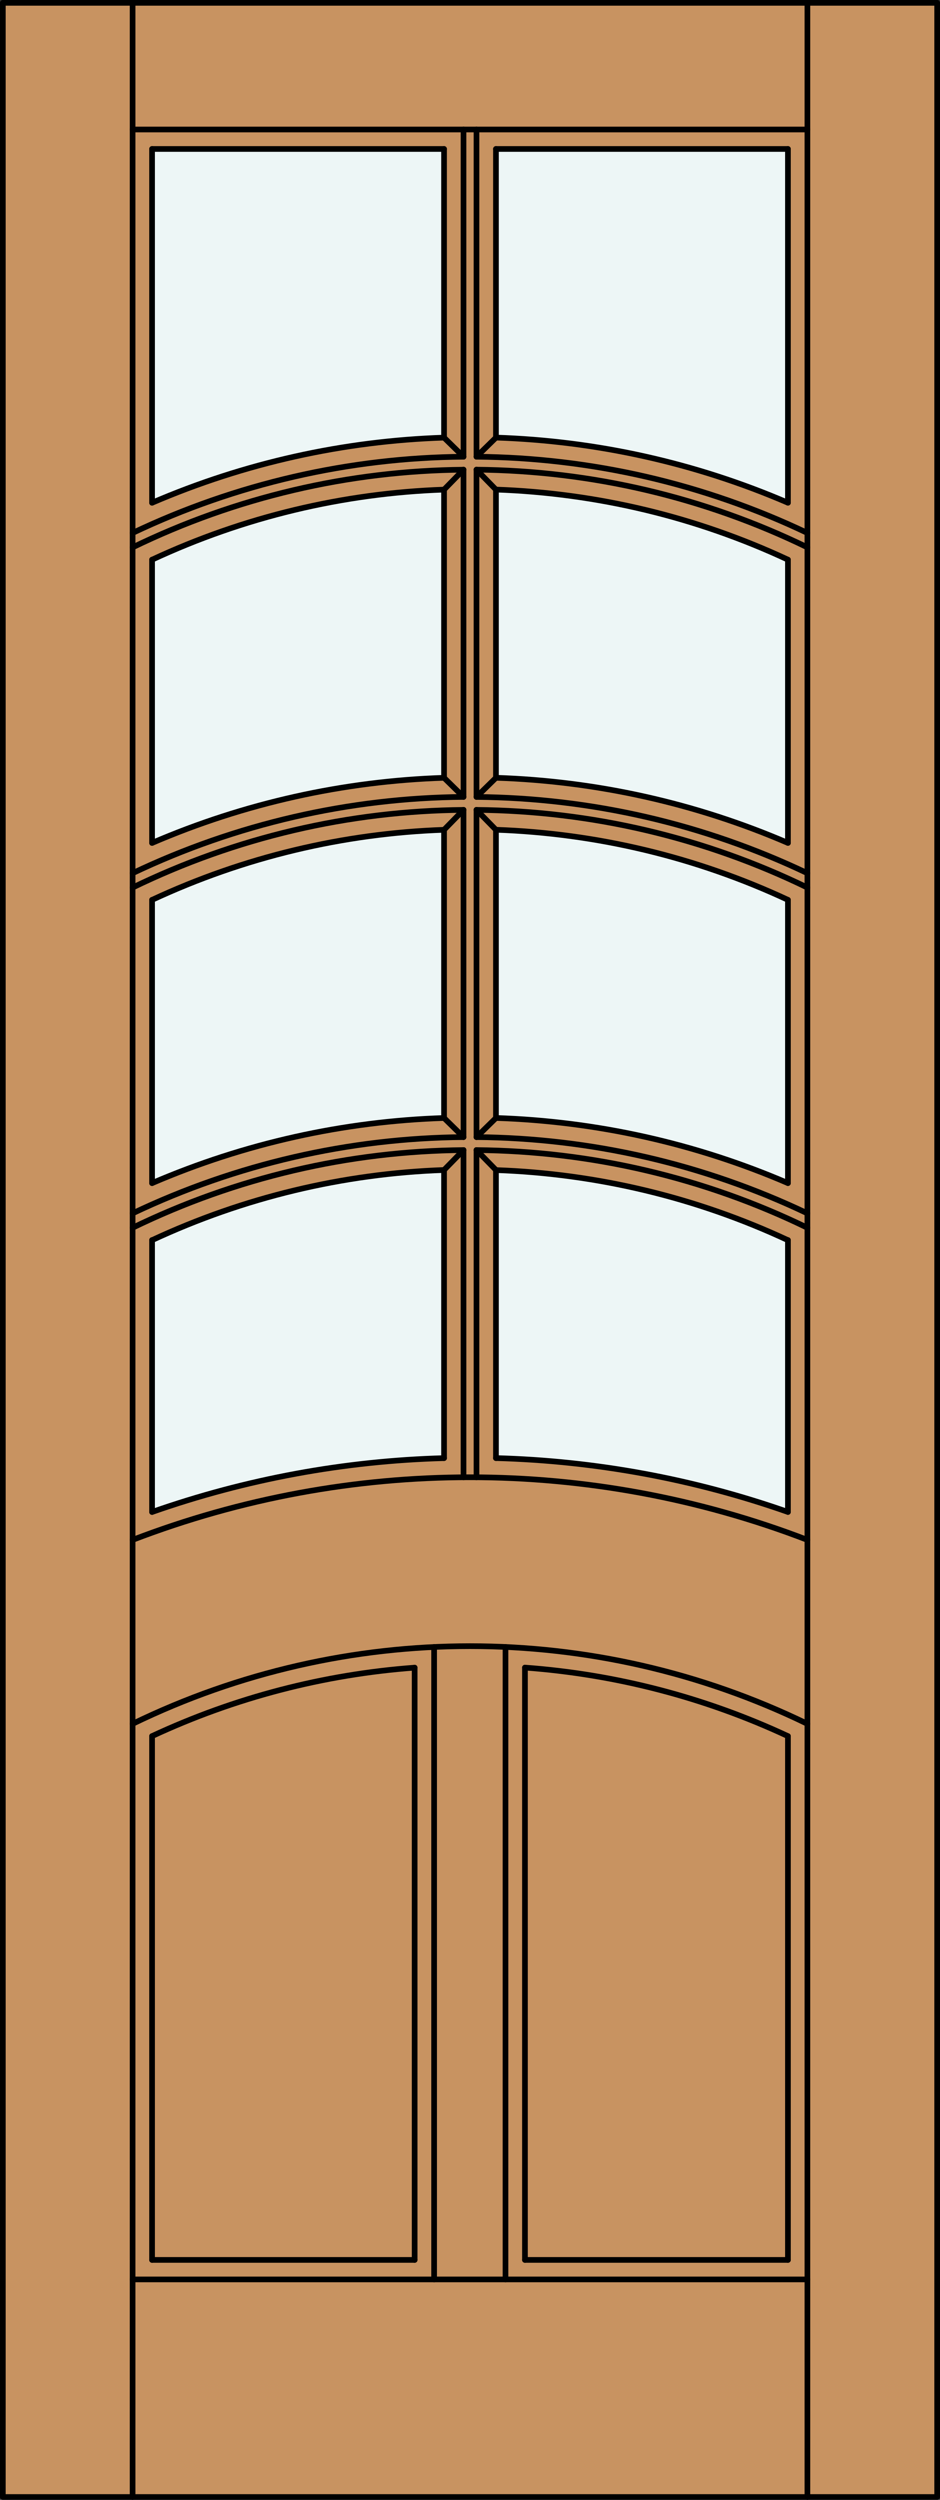 <?xml version="1.0" encoding="iso-8859-1"?>
<!-- Generator: Adobe Illustrator 20.0.0, SVG Export Plug-In . SVG Version: 6.00 Build 0)  -->
<svg version="1.1" id="Layer_1" xmlns="http://www.w3.org/2000/svg" xmlns:xlink="http://www.w3.org/1999/xlink" x="0px" y="0px"
	 viewBox="0 0 83.012 220.532" style="enable-background:new 0 0 83.012 220.532;" xml:space="preserve">
<rect x="0" y="0" width="83.012" height="220.532" fill="#333333" stroke="none"/>
<style type="text/css">
	.st0{fill:#C89361;}
	.st1{fill:#EDF6F6;}
	.st2{fill:none;stroke:#000000;stroke-width:0.5;stroke-linecap:round;stroke-linejoin:round;}
</style>
<title>SQ-0208-D041</title>
<rect x="0.25" y="0.25" class="st0" width="82.512" height="220.032"/>
<path class="st1" d="M43.798,103.215c8.924,0.311,17.693,2.417,25.785,6.191v23.989c-8.297-2.911-16.996-4.515-25.785-4.753V103.215
	z"/>
<path class="st1" d="M69.583,44.351c-8.16-3.511-16.906-5.46-25.785-5.747V13.142h25.785V44.351z"/>
<path class="st1" d="M39.214,128.634c-8.789,0.238-17.488,1.842-25.785,4.753v-23.98c8.093-3.772,16.862-5.874,25.785-6.183v25.418
	V128.634z"/>
<path class="st1" d="M43.798,43.193c8.923,0.308,17.692,2.411,25.785,6.183v24.989c-8.16-3.511-16.906-5.46-25.785-5.747V43.193z"/>
<path class="st1" d="M39.214,98.628c-8.879,0.287-17.625,2.236-25.785,5.747V79.384c8.093-3.772,16.862-5.874,25.785-6.183v25.424
	V98.628z"/>
<path class="st1" d="M39.214,38.607c-8.879,0.287-17.625,2.236-25.785,5.747V13.142h25.785V38.607z"/>
<path class="st1" d="M43.798,73.204c8.923,0.308,17.692,2.411,25.785,6.183v24.989c-8.16-3.511-16.906-5.46-25.785-5.747V73.204z"/>
<path class="st1" d="M13.429,74.362V49.373c8.093-3.772,16.862-5.874,25.785-6.183v25.424
	C30.335,68.902,21.589,70.851,13.429,74.362z"/>
<line class="st2" x1="11.71" y1="220.282" x2="11.71" y2="0.25"/>
<line class="st2" x1="71.302" y1="220.282" x2="71.302" y2="0.25"/>
<line class="st2" x1="40.933" y1="130.324" x2="40.933" y2="101.456"/>
<line class="st2" x1="40.933" y1="70.302" x2="40.933" y2="41.434"/>
<path class="st2" d="M39.214,98.628c-8.879,0.287-17.625,2.236-25.785,5.747"/>
<line class="st2" x1="42.079" y1="101.456" x2="42.079" y2="130.324"/>
<path class="st2" d="M71.302,108.312c-9.111-4.427-19.094-6.768-29.223-6.853"/>
<line class="st2" x1="39.214" y1="38.607" x2="39.214" y2="13.142"/>
<path class="st2" d="M40.933,70.302c-10.115,0.085-20.09,2.382-29.223,6.73"/>
<line class="st2" x1="69.583" y1="44.351" x2="69.583" y2="13.142"/>
<path class="st2" d="M69.583,153.158c-7.31-3.407-15.18-5.456-23.224-6.045"/>
<line class="st2" x1="69.583" y1="153.158" x2="69.583" y2="199.367"/>
<path class="st2" d="M69.583,79.384c-8.093-3.772-16.862-5.874-25.785-6.183"/>
<path class="st2" d="M40.933,41.437c-10.129,0.085-20.112,2.426-29.223,6.853"/>
<path class="st2" d="M39.214,128.634c-8.789,0.238-17.488,1.842-25.785,4.753"/>
<line class="st2" x1="11.71" y1="11.424" x2="71.302" y2="11.424"/>
<line class="st2" x1="36.618" y1="199.367" x2="36.618" y2="147.118"/>
<line class="st2" x1="44.64" y1="201.087" x2="44.64" y2="145.291"/>
<line class="st2" x1="46.359" y1="199.367" x2="69.583" y2="199.367"/>
<line class="st2" x1="42.079" y1="41.434" x2="42.079" y2="70.302"/>
<path class="st2" d="M39.214,68.617c-8.879,0.287-17.625,2.236-25.785,5.747"/>
<line class="st2" x1="13.429" y1="79.384" x2="13.429" y2="104.373"/>
<line class="st2" x1="39.214" y1="128.634" x2="39.214" y2="103.215"/>
<line class="st2" x1="43.798" y1="43.193" x2="43.798" y2="68.617"/>
<line class="st2" x1="69.583" y1="133.384" x2="69.583" y2="109.395"/>
<line class="st2" x1="42.079" y1="71.445" x2="42.079" y2="100.313"/>
<line class="st2" x1="43.798" y1="103.215" x2="43.798" y2="128.634"/>
<line class="st2" x1="69.583" y1="104.373" x2="69.583" y2="79.384"/>
<line class="st2" x1="13.429" y1="109.395" x2="13.429" y2="133.384"/>
<line class="st2" x1="43.798" y1="13.142" x2="69.583" y2="13.142"/>
<line class="st2" x1="13.429" y1="49.373" x2="13.429" y2="74.362"/>
<line class="st2" x1="40.933" y1="100.313" x2="40.933" y2="71.445"/>
<path class="st2" d="M39.214,38.607c-8.879,0.287-17.625,2.236-25.785,5.747"/>
<path class="st2" d="M71.302,78.301c-9.111-4.427-19.094-6.768-29.223-6.853"/>
<path class="st2" d="M39.214,43.193c-8.923,0.308-17.692,2.411-25.785,6.183"/>
<line class="st2" x1="43.798" y1="73.204" x2="43.798" y2="98.628"/>
<path class="st2" d="M69.583,44.351c-8.16-3.511-16.906-5.46-25.785-5.747"/>
<path class="st2" d="M39.214,73.204c-8.923,0.308-17.692,2.411-25.785,6.183"/>
<path class="st2" d="M40.933,40.291c-10.115,0.084-20.089,2.38-29.223,6.727"/>
<line class="st2" x1="39.214" y1="98.628" x2="39.214" y2="73.204"/>
<line class="st2" x1="69.583" y1="74.362" x2="69.583" y2="49.373"/>
<path class="st2" d="M69.583,104.373c-8.16-3.511-16.906-5.46-25.785-5.747"/>
<path class="st2" d="M40.933,71.448c-10.129,0.085-20.112,2.426-29.223,6.853"/>
<path class="st2" d="M71.302,152.075c-18.813-9.139-40.779-9.139-59.592,0"/>
<path class="st2" d="M71.302,135.848c-19.181-7.369-40.411-7.369-59.592,0"/>
<rect x="0.25" y="0.25" class="st2" width="82.512" height="220.032"/>
<path class="st2" d="M71.302,107.04c-9.134-4.347-19.108-6.643-29.223-6.727"/>
<path class="st2" d="M69.583,109.407c-8.093-3.772-16.862-5.874-25.785-6.183"/>
<path class="st2" d="M36.618,147.118c-8.032,0.592-15.889,2.638-23.189,6.039"/>
<line class="st2" x1="43.798" y1="13.142" x2="43.798" y2="38.607"/>
<line class="st2" x1="11.71" y1="201.087" x2="71.302" y2="201.087"/>
<line class="st2" x1="13.429" y1="13.142" x2="13.429" y2="44.351"/>
<line class="st2" x1="13.429" y1="153.158" x2="13.429" y2="199.367"/>
<path class="st2" d="M71.302,48.287c-9.111-4.427-19.094-6.768-29.223-6.853"/>
<path class="st2" d="M71.302,77.032c-9.134-4.347-19.108-6.643-29.223-6.727"/>
<line class="st2" x1="42.079" y1="11.424" x2="42.079" y2="40.291"/>
<path class="st2" d="M40.933,101.459c-10.129,0.085-20.112,2.426-29.223,6.853"/>
<line class="st2" x1="13.429" y1="199.367" x2="36.618" y2="199.367"/>
<path class="st2" d="M69.583,49.373c-8.093-3.772-16.862-5.874-25.785-6.183"/>
<path class="st2" d="M69.583,133.384c-8.297-2.911-16.996-4.515-25.785-4.753"/>
<path class="st2" d="M71.302,47.018c-9.134-4.347-19.108-6.643-29.223-6.727"/>
<path class="st2" d="M69.583,74.362c-8.16-3.511-16.906-5.46-25.785-5.747"/>
<line class="st2" x1="40.933" y1="40.291" x2="40.933" y2="11.424"/>
<path class="st2" d="M39.214,103.215c-8.924,0.311-17.693,2.417-25.785,6.191"/>
<path class="st2" d="M40.933,100.313c-10.115,0.084-20.089,2.38-29.223,6.727"/>
<line class="st2" x1="13.429" y1="13.142" x2="39.214" y2="13.142"/>
<line class="st2" x1="39.214" y1="68.617" x2="39.214" y2="43.193"/>
<line class="st2" x1="38.337" y1="201.087" x2="38.337" y2="145.293"/>
<line class="st2" x1="46.359" y1="199.367" x2="46.359" y2="147.116"/>
<line class="st2" x1="43.798" y1="38.607" x2="42.079" y2="40.291"/>
<line class="st2" x1="42.079" y1="41.434" x2="43.798" y2="43.193"/>
<line class="st2" x1="40.933" y1="41.434" x2="39.214" y2="43.193"/>
<line class="st2" x1="39.214" y1="38.607" x2="40.933" y2="40.291"/>
<line class="st2" x1="43.798" y1="68.617" x2="42.079" y2="70.302"/>
<line class="st2" x1="42.079" y1="71.445" x2="43.798" y2="73.204"/>
<line class="st2" x1="40.933" y1="71.445" x2="39.214" y2="73.204"/>
<line class="st2" x1="39.214" y1="68.617" x2="40.933" y2="70.302"/>
<line class="st2" x1="43.798" y1="98.628" x2="42.079" y2="100.313"/>
<line class="st2" x1="42.079" y1="101.456" x2="43.798" y2="103.215"/>
<line class="st2" x1="40.933" y1="101.456" x2="39.214" y2="103.215"/>
<line class="st2" x1="39.214" y1="98.628" x2="40.933" y2="100.313"/>
</svg>
